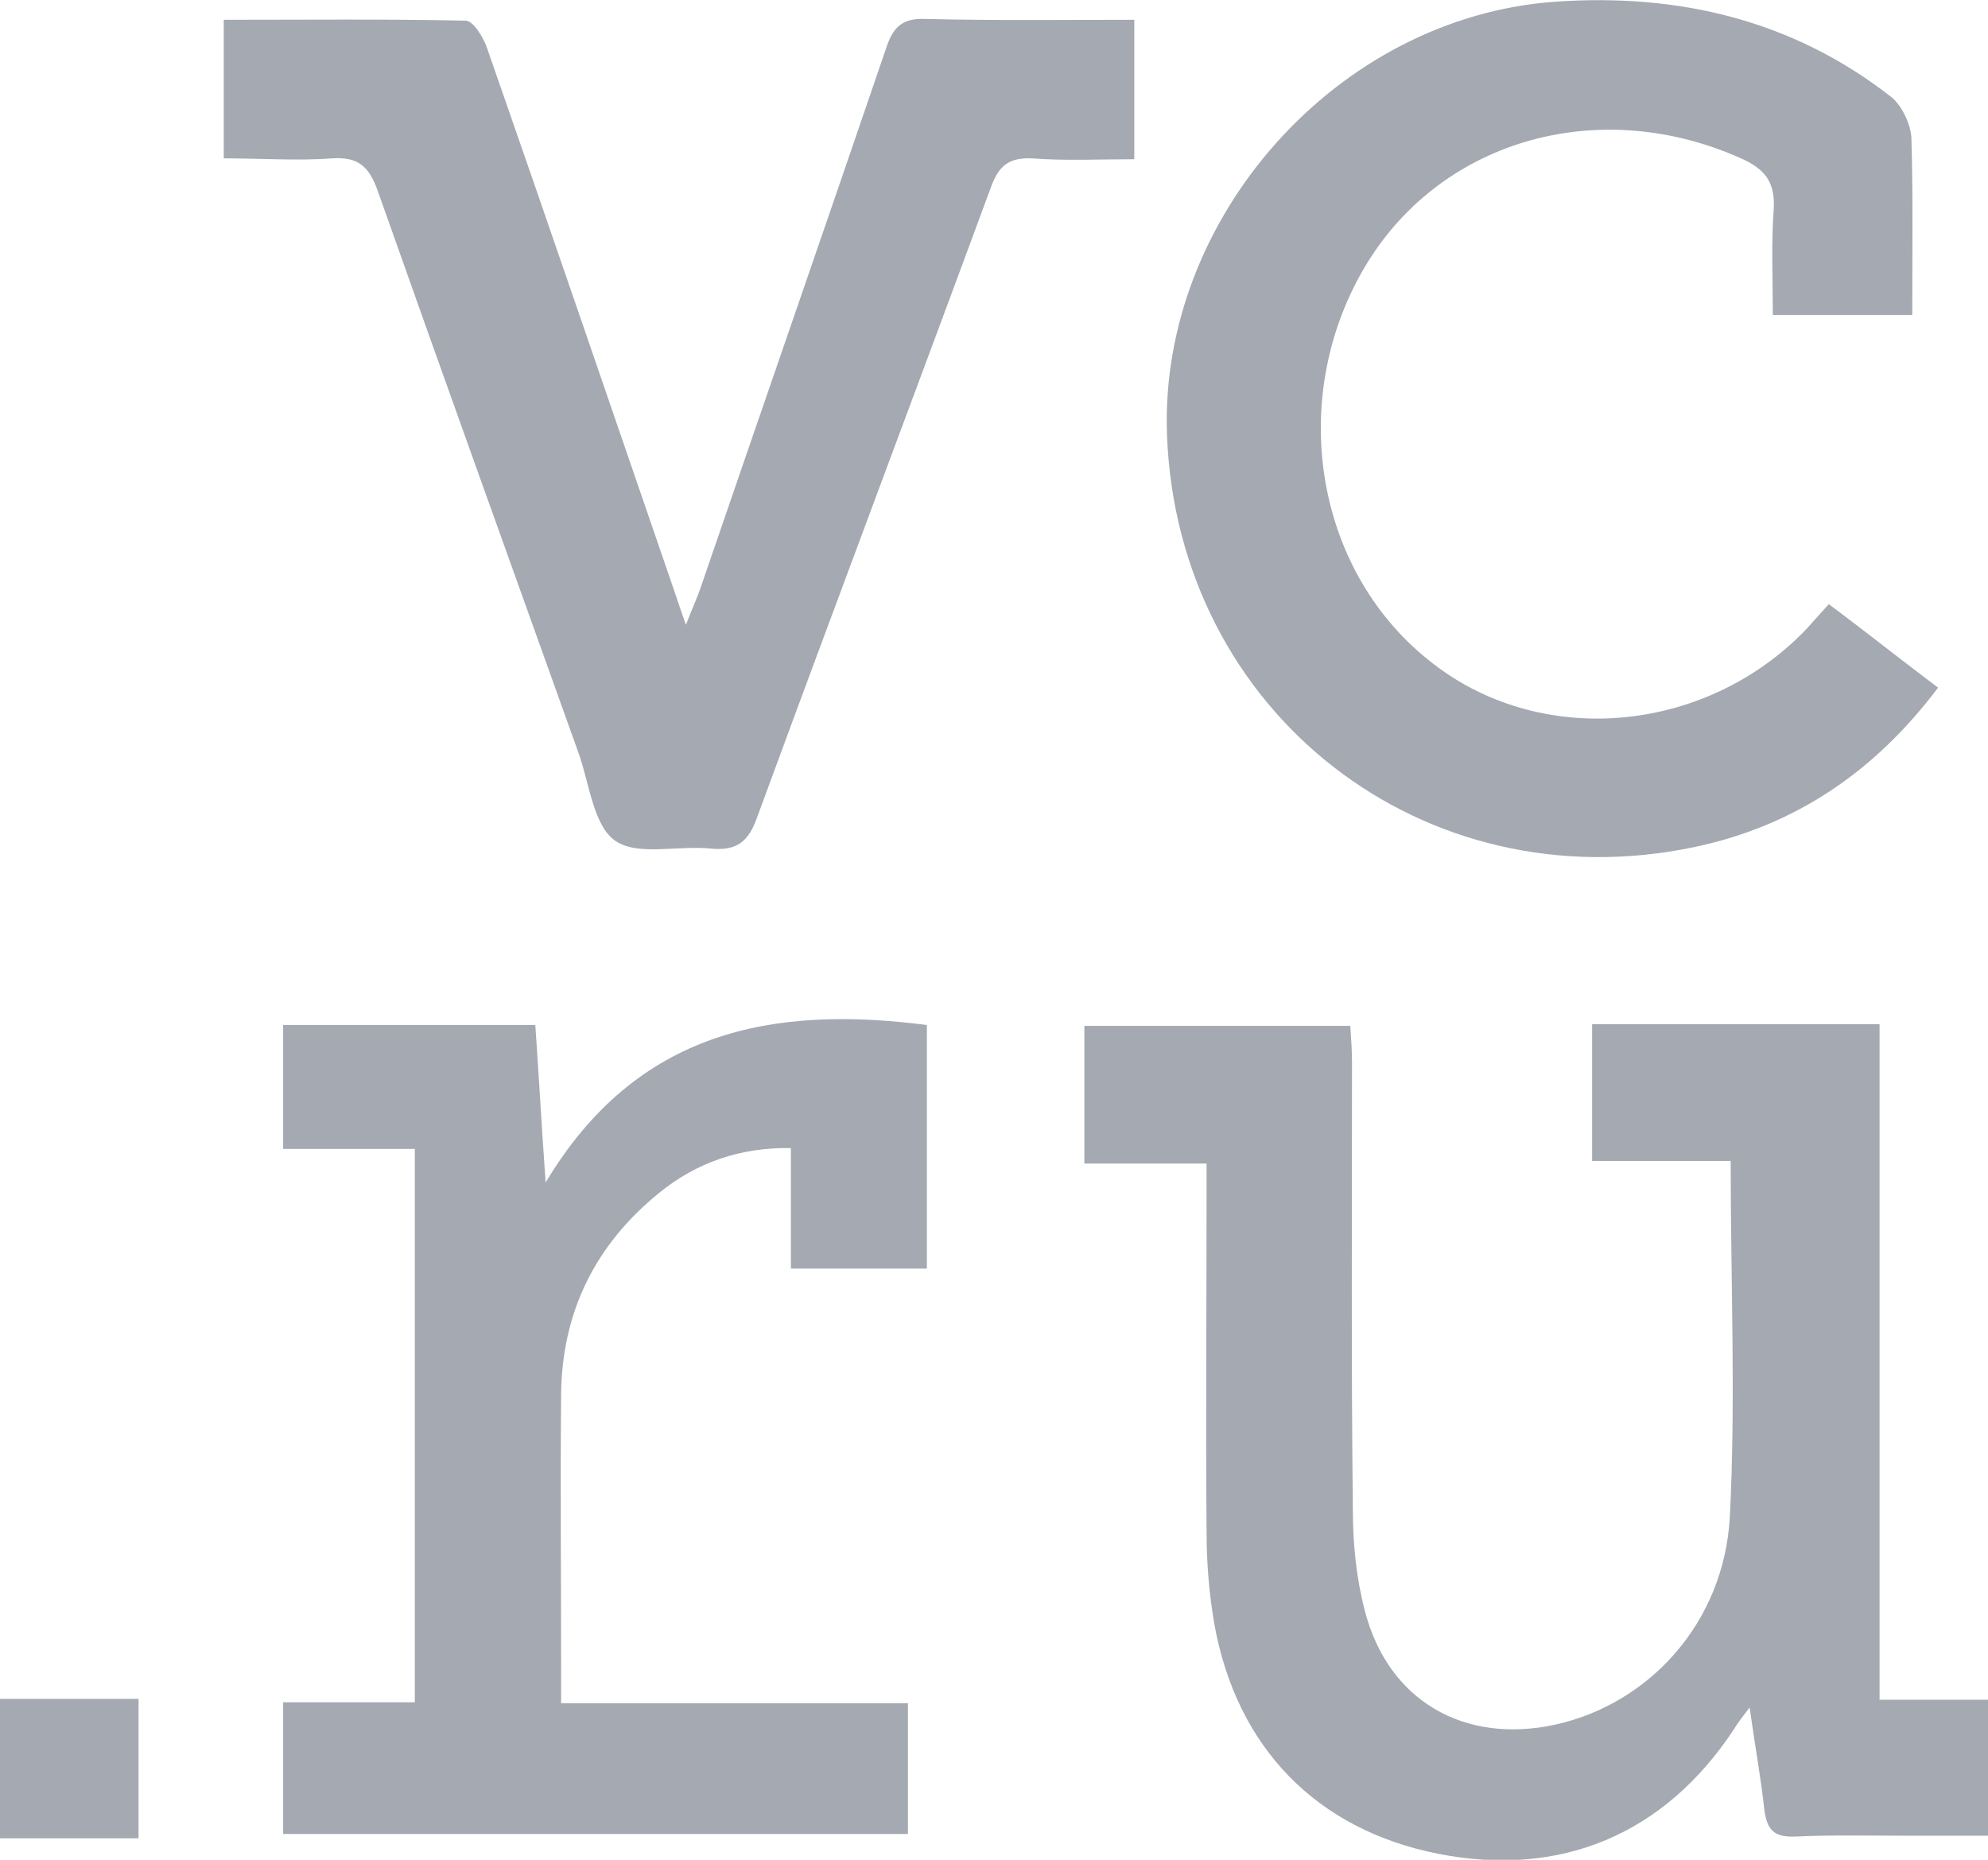 <?xml version="1.0" encoding="utf-8"?>
<!-- Generator: Adobe Illustrator 23.0.2, SVG Export Plug-In . SVG Version: 6.00 Build 0)  -->
<svg version="1.1" id="Layer_1" xmlns="http://www.w3.org/2000/svg" xmlns:xlink="http://www.w3.org/1999/xlink" x="0px" y="0px"
	 viewBox="0 0 231 216.1" enable-background="new 0 0 231 216.1" xml:space="preserve">
<path fill="#A4A9B2" d="M201.1,134.9H185V119h33.4v78.5H231v15.8h-9.8c-4.2,0-8.4-0.1-12.6,0.1c-2.5,0.1-3.3-0.8-3.6-3.2
	c-0.4-3.7-1.1-7.5-1.7-11.8c-0.9,1.2-1.4,1.8-1.8,2.5c-8.1,12.3-20.2,17.3-34.4,14.5c-14.1-2.8-23.4-12.3-26-26.7
	c-0.6-3.5-0.9-7.1-0.9-10.7c-0.1-12.8,0-25.6,0-38.4v-4.4H126v-16h30.9c0.1,1.5,0.2,2.9,0.2,4.2c0,17.4-0.1,34.7,0.1,52.1
	c0,3.9,0.4,7.9,1.4,11.7c2.7,10.4,11.5,15.5,22.1,13.2c10.9-2.4,19.6-11.8,20.3-24.1C201.7,162.7,201.1,149.1,201.1,134.9"/>
<path fill="#A4A9B2" d="M212.5,70.2c4.3,3.2,8.3,6.4,12.7,9.7c-7.3,9.7-16.5,16-28.2,18.5c-31.6,6.7-60.2-15.6-61.4-47.9
	C134.7,25.3,155.4,2,180.7,0.2c14.3-1,27.6,2.1,39.1,11.1c1.2,1,2.2,3.1,2.3,4.7c0.2,6.8,0.1,13.6,0.1,20.6H206
	c0-4.1-0.2-8.2,0.1-12.3c0.2-3.2-1.1-4.7-3.8-5.9c-16.3-7.3-34.5-2.3-43.4,12.1c-9.4,15.3-6.3,35.5,7.1,46.2
	c12.7,10.3,32,8.7,43.8-3.5C210.6,72.3,211.5,71.3,212.5,70.2"/>
<path fill="#A4A9B2" d="M26,18.4V2.3c9.5,0,18.8-0.1,28.1,0.1c0.9,0,2.1,2,2.5,3.2C64,26.8,71.2,47.9,78.5,69.1
	c0.3,0.9,0.6,1.8,1.2,3.5c0.7-1.8,1.2-2.9,1.6-4c7.2-21,14.5-42,21.7-63.1c0.8-2.4,1.9-3.4,4.5-3.3c8,0.2,16,0.1,24.3,0.1v16.2
	c-4.1,0-8,0.2-11.9-0.1c-2.6-0.1-3.8,0.8-4.7,3.2C106.2,46,97,70.4,88,94.9c-1,2.9-2.4,4-5.4,3.7c-3.8-0.4-8.5,0.9-11.1-0.9
	c-2.5-1.7-3-6.5-4.2-10C59.5,65.9,51.6,44,43.9,22.2c-1-2.8-2.2-4-5.3-3.8C34.6,18.7,30.5,18.4,26,18.4"/>
<path fill="#A4A9B2" d="M48.2,133.5H32.9v-14.4h29.3c0.4,5.6,0.7,11.3,1.2,18.3c10.6-17.7,26.4-20.6,44.3-18.3v28.3H91.9v-14
	c-5.9-0.1-11,1.7-15.3,5.2c-7.4,6-11.3,13.8-11.4,23.4c-0.1,10.7,0,21.3,0,32v3.9h40.3v15.2H32.9v-15.3h15.3V133.5z"/>
<rect y="197.4" fill="#A4A9B2" width="16.1" height="16.2"/>
</svg>
